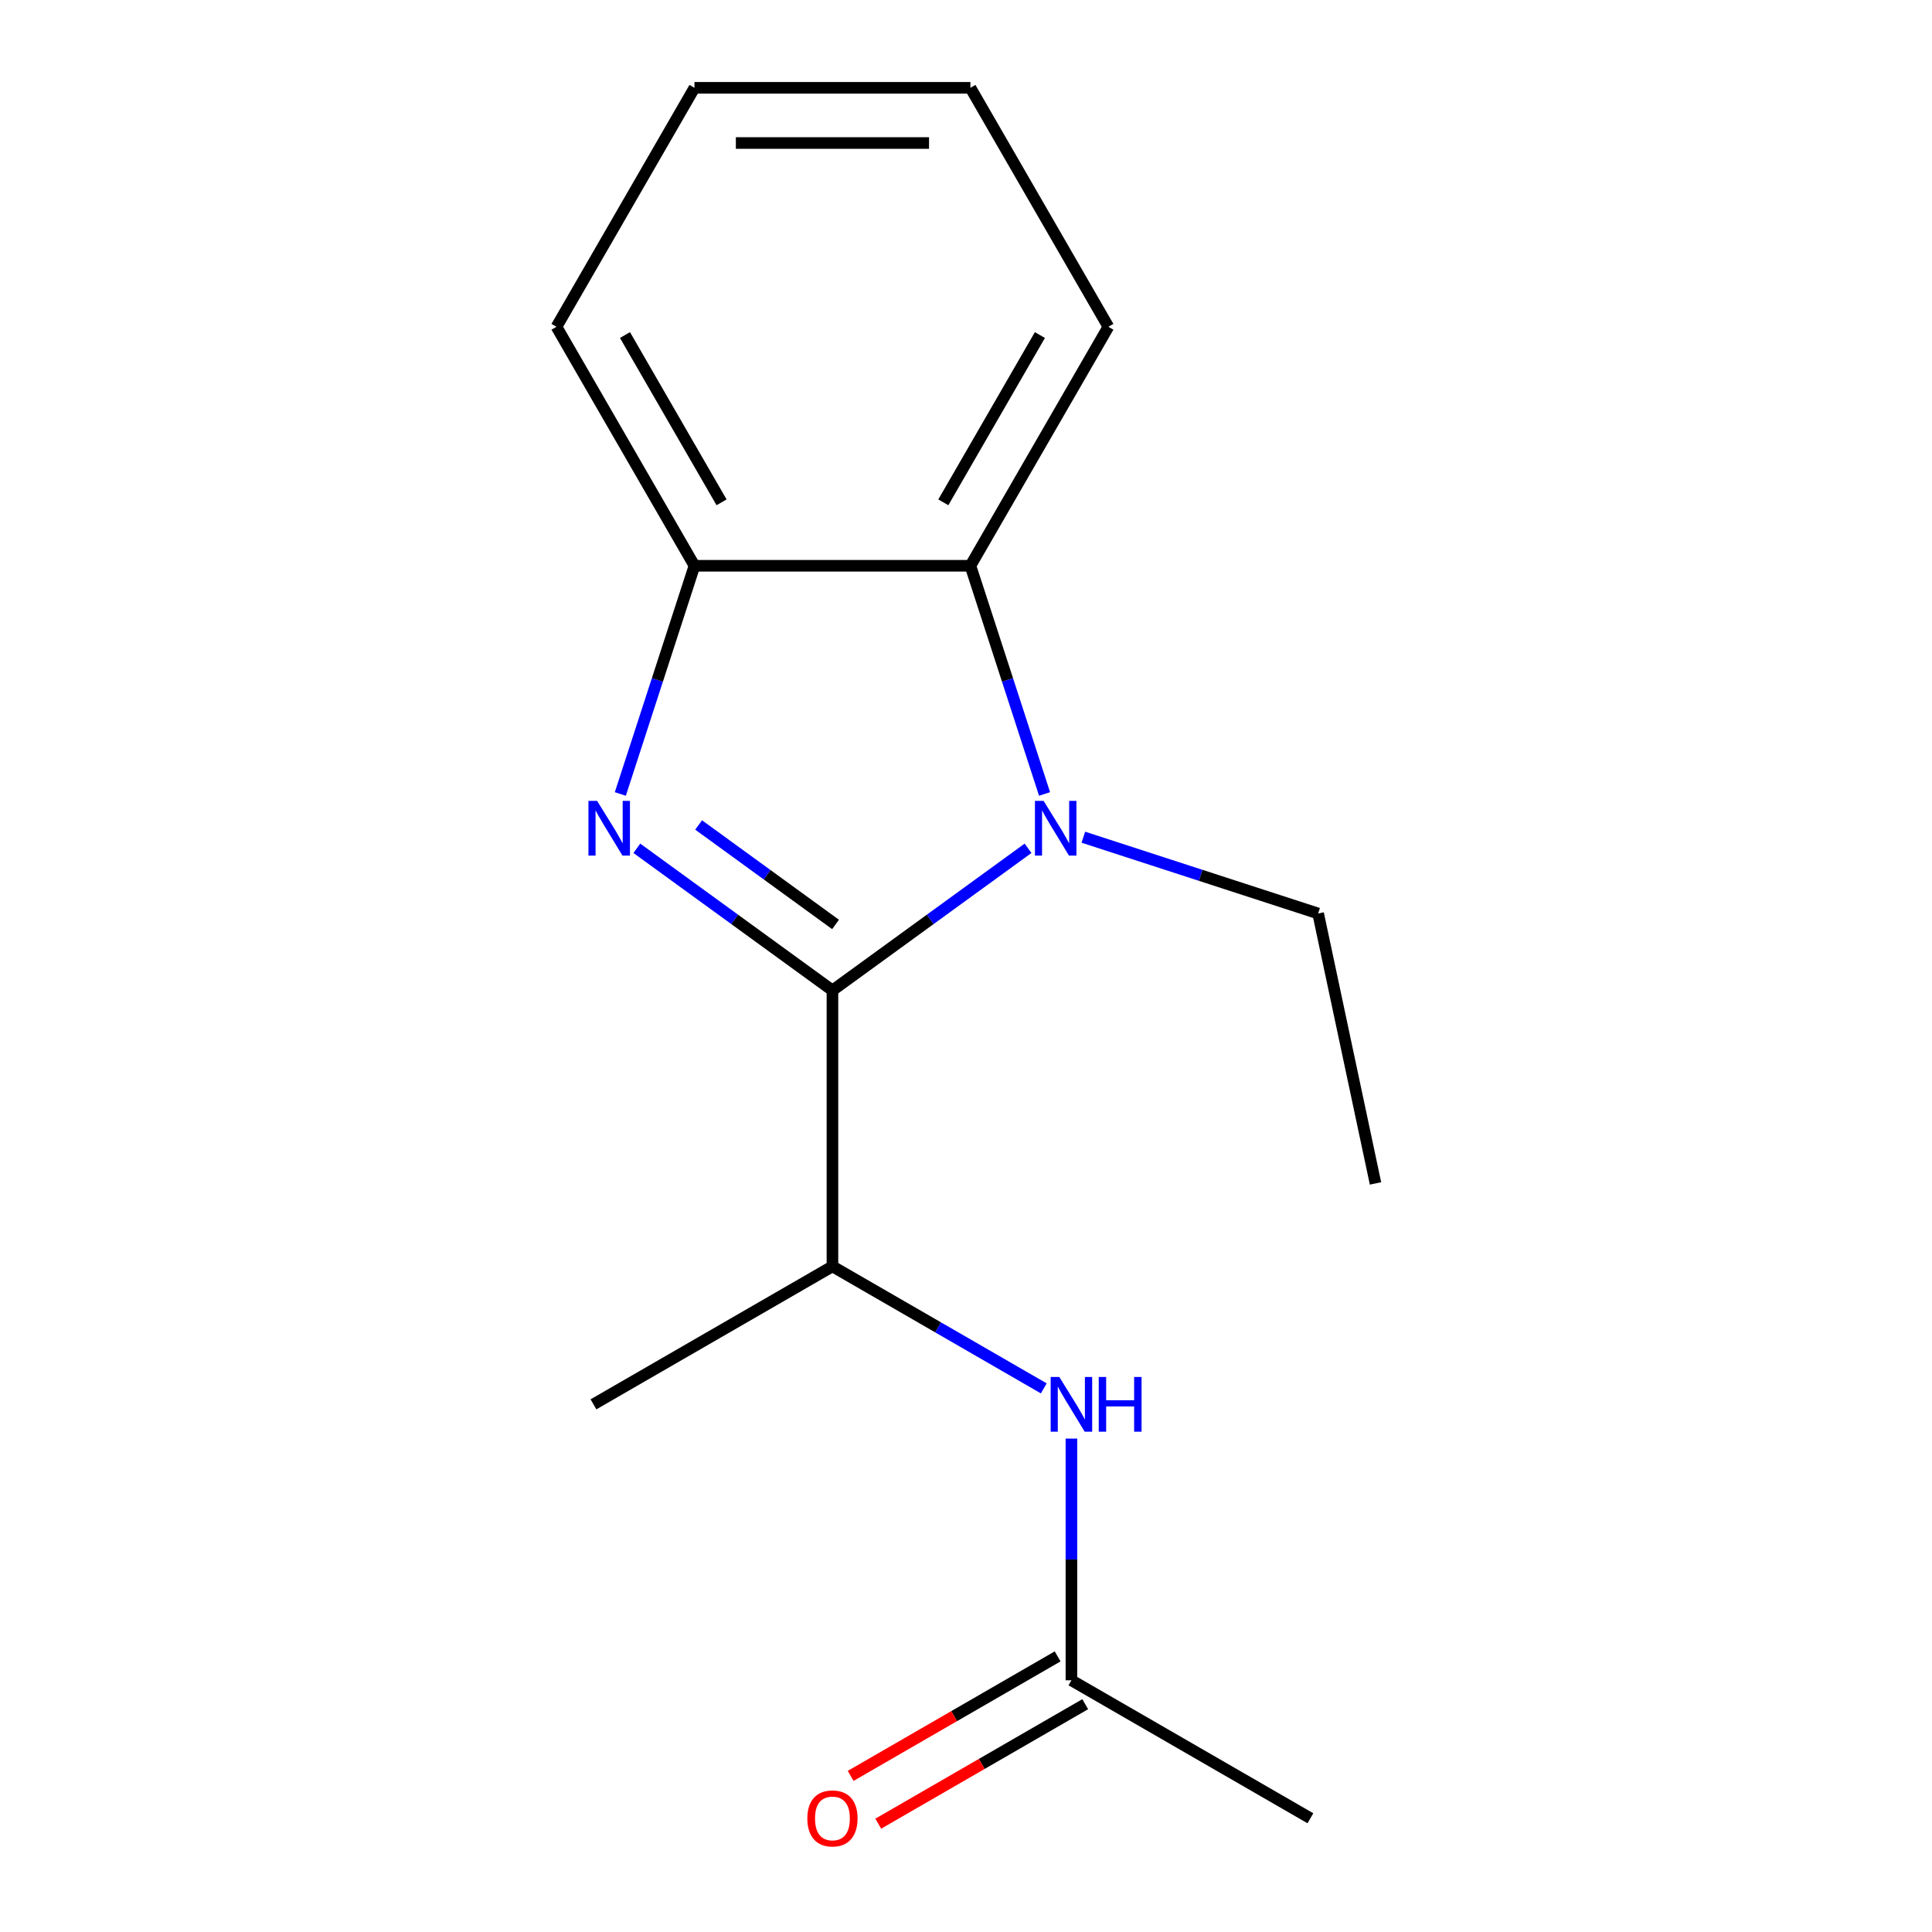 <?xml version='1.0' encoding='iso-8859-1'?>
<svg version='1.1' baseProfile='full'
              xmlns='http://www.w3.org/2000/svg'
                      xmlns:rdkit='http://www.rdkit.org/xml'
                      xmlns:xlink='http://www.w3.org/1999/xlink'
                  xml:space='preserve'
width='1000px' height='1000px' viewBox='0 0 1000 1000'>
<!-- END OF HEADER -->
<rect style='opacity:1.0;fill:#FFFFFF;stroke:none' width='1000' height='1000' x='0' y='0'> </rect>
<path class='bond-0' d='M 430.871,512.638 L 380.25,475.86' style='fill:none;fill-rule:evenodd;stroke:#000000;stroke-width:6px;stroke-linecap:butt;stroke-linejoin:miter;stroke-opacity:1' />
<path class='bond-0' d='M 380.25,475.86 L 329.629,439.082' style='fill:none;fill-rule:evenodd;stroke:#0000FF;stroke-width:6px;stroke-linecap:butt;stroke-linejoin:miter;stroke-opacity:1' />
<path class='bond-0' d='M 432.476,478.494 L 397.041,452.75' style='fill:none;fill-rule:evenodd;stroke:#000000;stroke-width:6px;stroke-linecap:butt;stroke-linejoin:miter;stroke-opacity:1' />
<path class='bond-0' d='M 397.041,452.75 L 361.606,427.005' style='fill:none;fill-rule:evenodd;stroke:#0000FF;stroke-width:6px;stroke-linecap:butt;stroke-linejoin:miter;stroke-opacity:1' />
<path class='bond-1' d='M 430.871,512.638 L 481.492,475.86' style='fill:none;fill-rule:evenodd;stroke:#000000;stroke-width:6px;stroke-linecap:butt;stroke-linejoin:miter;stroke-opacity:1' />
<path class='bond-1' d='M 481.492,475.86 L 532.113,439.082' style='fill:none;fill-rule:evenodd;stroke:#0000FF;stroke-width:6px;stroke-linecap:butt;stroke-linejoin:miter;stroke-opacity:1' />
<path class='bond-4' d='M 430.871,512.638 L 430.871,655.469' style='fill:none;fill-rule:evenodd;stroke:#000000;stroke-width:6px;stroke-linecap:butt;stroke-linejoin:miter;stroke-opacity:1' />
<path class='bond-3' d='M 321.08,410.954 L 340.268,351.899' style='fill:none;fill-rule:evenodd;stroke:#0000FF;stroke-width:6px;stroke-linecap:butt;stroke-linejoin:miter;stroke-opacity:1' />
<path class='bond-3' d='M 340.268,351.899 L 359.456,292.844' style='fill:none;fill-rule:evenodd;stroke:#000000;stroke-width:6px;stroke-linecap:butt;stroke-linejoin:miter;stroke-opacity:1' />
<path class='bond-2' d='M 540.662,410.954 L 521.474,351.899' style='fill:none;fill-rule:evenodd;stroke:#0000FF;stroke-width:6px;stroke-linecap:butt;stroke-linejoin:miter;stroke-opacity:1' />
<path class='bond-2' d='M 521.474,351.899 L 502.286,292.844' style='fill:none;fill-rule:evenodd;stroke:#000000;stroke-width:6px;stroke-linecap:butt;stroke-linejoin:miter;stroke-opacity:1' />
<path class='bond-8' d='M 560.734,433.334 L 621.499,453.078' style='fill:none;fill-rule:evenodd;stroke:#0000FF;stroke-width:6px;stroke-linecap:butt;stroke-linejoin:miter;stroke-opacity:1' />
<path class='bond-8' d='M 621.499,453.078 L 682.263,472.822' style='fill:none;fill-rule:evenodd;stroke:#000000;stroke-width:6px;stroke-linecap:butt;stroke-linejoin:miter;stroke-opacity:1' />
<path class='bond-9' d='M 502.286,292.844 L 573.702,169.15' style='fill:none;fill-rule:evenodd;stroke:#000000;stroke-width:6px;stroke-linecap:butt;stroke-linejoin:miter;stroke-opacity:1' />
<path class='bond-9' d='M 488.26,260.007 L 538.25,173.421' style='fill:none;fill-rule:evenodd;stroke:#000000;stroke-width:6px;stroke-linecap:butt;stroke-linejoin:miter;stroke-opacity:1' />
<path class='bond-16' d='M 502.286,292.844 L 359.456,292.844' style='fill:none;fill-rule:evenodd;stroke:#000000;stroke-width:6px;stroke-linecap:butt;stroke-linejoin:miter;stroke-opacity:1' />
<path class='bond-10' d='M 359.456,292.844 L 288.04,169.15' style='fill:none;fill-rule:evenodd;stroke:#000000;stroke-width:6px;stroke-linecap:butt;stroke-linejoin:miter;stroke-opacity:1' />
<path class='bond-10' d='M 373.482,260.007 L 323.492,173.421' style='fill:none;fill-rule:evenodd;stroke:#000000;stroke-width:6px;stroke-linecap:butt;stroke-linejoin:miter;stroke-opacity:1' />
<path class='bond-5' d='M 430.871,655.469 L 485.563,687.045' style='fill:none;fill-rule:evenodd;stroke:#000000;stroke-width:6px;stroke-linecap:butt;stroke-linejoin:miter;stroke-opacity:1' />
<path class='bond-5' d='M 485.563,687.045 L 540.255,718.622' style='fill:none;fill-rule:evenodd;stroke:#0000FF;stroke-width:6px;stroke-linecap:butt;stroke-linejoin:miter;stroke-opacity:1' />
<path class='bond-11' d='M 430.871,655.469 L 307.176,726.884' style='fill:none;fill-rule:evenodd;stroke:#000000;stroke-width:6px;stroke-linecap:butt;stroke-linejoin:miter;stroke-opacity:1' />
<path class='bond-6' d='M 554.566,744.615 L 554.566,807.165' style='fill:none;fill-rule:evenodd;stroke:#0000FF;stroke-width:6px;stroke-linecap:butt;stroke-linejoin:miter;stroke-opacity:1' />
<path class='bond-6' d='M 554.566,807.165 L 554.566,869.715' style='fill:none;fill-rule:evenodd;stroke:#000000;stroke-width:6px;stroke-linecap:butt;stroke-linejoin:miter;stroke-opacity:1' />
<path class='bond-7' d='M 547.424,857.345 L 493.862,888.269' style='fill:none;fill-rule:evenodd;stroke:#000000;stroke-width:6px;stroke-linecap:butt;stroke-linejoin:miter;stroke-opacity:1' />
<path class='bond-7' d='M 493.862,888.269 L 440.3,919.194' style='fill:none;fill-rule:evenodd;stroke:#FF0000;stroke-width:6px;stroke-linecap:butt;stroke-linejoin:miter;stroke-opacity:1' />
<path class='bond-7' d='M 561.708,882.084 L 508.145,913.008' style='fill:none;fill-rule:evenodd;stroke:#000000;stroke-width:6px;stroke-linecap:butt;stroke-linejoin:miter;stroke-opacity:1' />
<path class='bond-7' d='M 508.145,913.008 L 454.583,943.933' style='fill:none;fill-rule:evenodd;stroke:#FF0000;stroke-width:6px;stroke-linecap:butt;stroke-linejoin:miter;stroke-opacity:1' />
<path class='bond-12' d='M 554.566,869.715 L 678.261,941.13' style='fill:none;fill-rule:evenodd;stroke:#000000;stroke-width:6px;stroke-linecap:butt;stroke-linejoin:miter;stroke-opacity:1' />
<path class='bond-13' d='M 682.263,472.822 L 711.96,612.531' style='fill:none;fill-rule:evenodd;stroke:#000000;stroke-width:6px;stroke-linecap:butt;stroke-linejoin:miter;stroke-opacity:1' />
<path class='bond-14' d='M 573.702,169.15 L 502.286,45.455' style='fill:none;fill-rule:evenodd;stroke:#000000;stroke-width:6px;stroke-linecap:butt;stroke-linejoin:miter;stroke-opacity:1' />
<path class='bond-15' d='M 288.04,169.15 L 359.456,45.455' style='fill:none;fill-rule:evenodd;stroke:#000000;stroke-width:6px;stroke-linecap:butt;stroke-linejoin:miter;stroke-opacity:1' />
<path class='bond-17' d='M 502.286,45.455 L 359.456,45.455' style='fill:none;fill-rule:evenodd;stroke:#000000;stroke-width:6px;stroke-linecap:butt;stroke-linejoin:miter;stroke-opacity:1' />
<path class='bond-17' d='M 480.862,74.021 L 380.88,74.021' style='fill:none;fill-rule:evenodd;stroke:#000000;stroke-width:6px;stroke-linecap:butt;stroke-linejoin:miter;stroke-opacity:1' />
<path  class='atom-1' d='M 309.059 414.524
L 318.339 429.524
Q 319.259 431.004, 320.739 433.684
Q 322.219 436.364, 322.299 436.524
L 322.299 414.524
L 326.059 414.524
L 326.059 442.844
L 322.179 442.844
L 312.219 426.444
Q 311.059 424.524, 309.819 422.324
Q 308.619 420.124, 308.259 419.444
L 308.259 442.844
L 304.579 442.844
L 304.579 414.524
L 309.059 414.524
' fill='#0000FF'/>
<path  class='atom-2' d='M 540.163 414.524
L 549.443 429.524
Q 550.363 431.004, 551.843 433.684
Q 553.323 436.364, 553.403 436.524
L 553.403 414.524
L 557.163 414.524
L 557.163 442.844
L 553.283 442.844
L 543.323 426.444
Q 542.163 424.524, 540.923 422.324
Q 539.723 420.124, 539.363 419.444
L 539.363 442.844
L 535.683 442.844
L 535.683 414.524
L 540.163 414.524
' fill='#0000FF'/>
<path  class='atom-6' d='M 548.306 712.724
L 557.586 727.724
Q 558.506 729.204, 559.986 731.884
Q 561.466 734.564, 561.546 734.724
L 561.546 712.724
L 565.306 712.724
L 565.306 741.044
L 561.426 741.044
L 551.466 724.644
Q 550.306 722.724, 549.066 720.524
Q 547.866 718.324, 547.506 717.644
L 547.506 741.044
L 543.826 741.044
L 543.826 712.724
L 548.306 712.724
' fill='#0000FF'/>
<path  class='atom-6' d='M 568.706 712.724
L 572.546 712.724
L 572.546 724.764
L 587.026 724.764
L 587.026 712.724
L 590.866 712.724
L 590.866 741.044
L 587.026 741.044
L 587.026 727.964
L 572.546 727.964
L 572.546 741.044
L 568.706 741.044
L 568.706 712.724
' fill='#0000FF'/>
<path  class='atom-8' d='M 417.871 941.21
Q 417.871 934.41, 421.231 930.61
Q 424.591 926.81, 430.871 926.81
Q 437.151 926.81, 440.511 930.61
Q 443.871 934.41, 443.871 941.21
Q 443.871 948.09, 440.471 952.01
Q 437.071 955.89, 430.871 955.89
Q 424.631 955.89, 421.231 952.01
Q 417.871 948.13, 417.871 941.21
M 430.871 952.69
Q 435.191 952.69, 437.511 949.81
Q 439.871 946.89, 439.871 941.21
Q 439.871 935.65, 437.511 932.85
Q 435.191 930.01, 430.871 930.01
Q 426.551 930.01, 424.191 932.81
Q 421.871 935.61, 421.871 941.21
Q 421.871 946.93, 424.191 949.81
Q 426.551 952.69, 430.871 952.69
' fill='#FF0000'/>
</svg>
